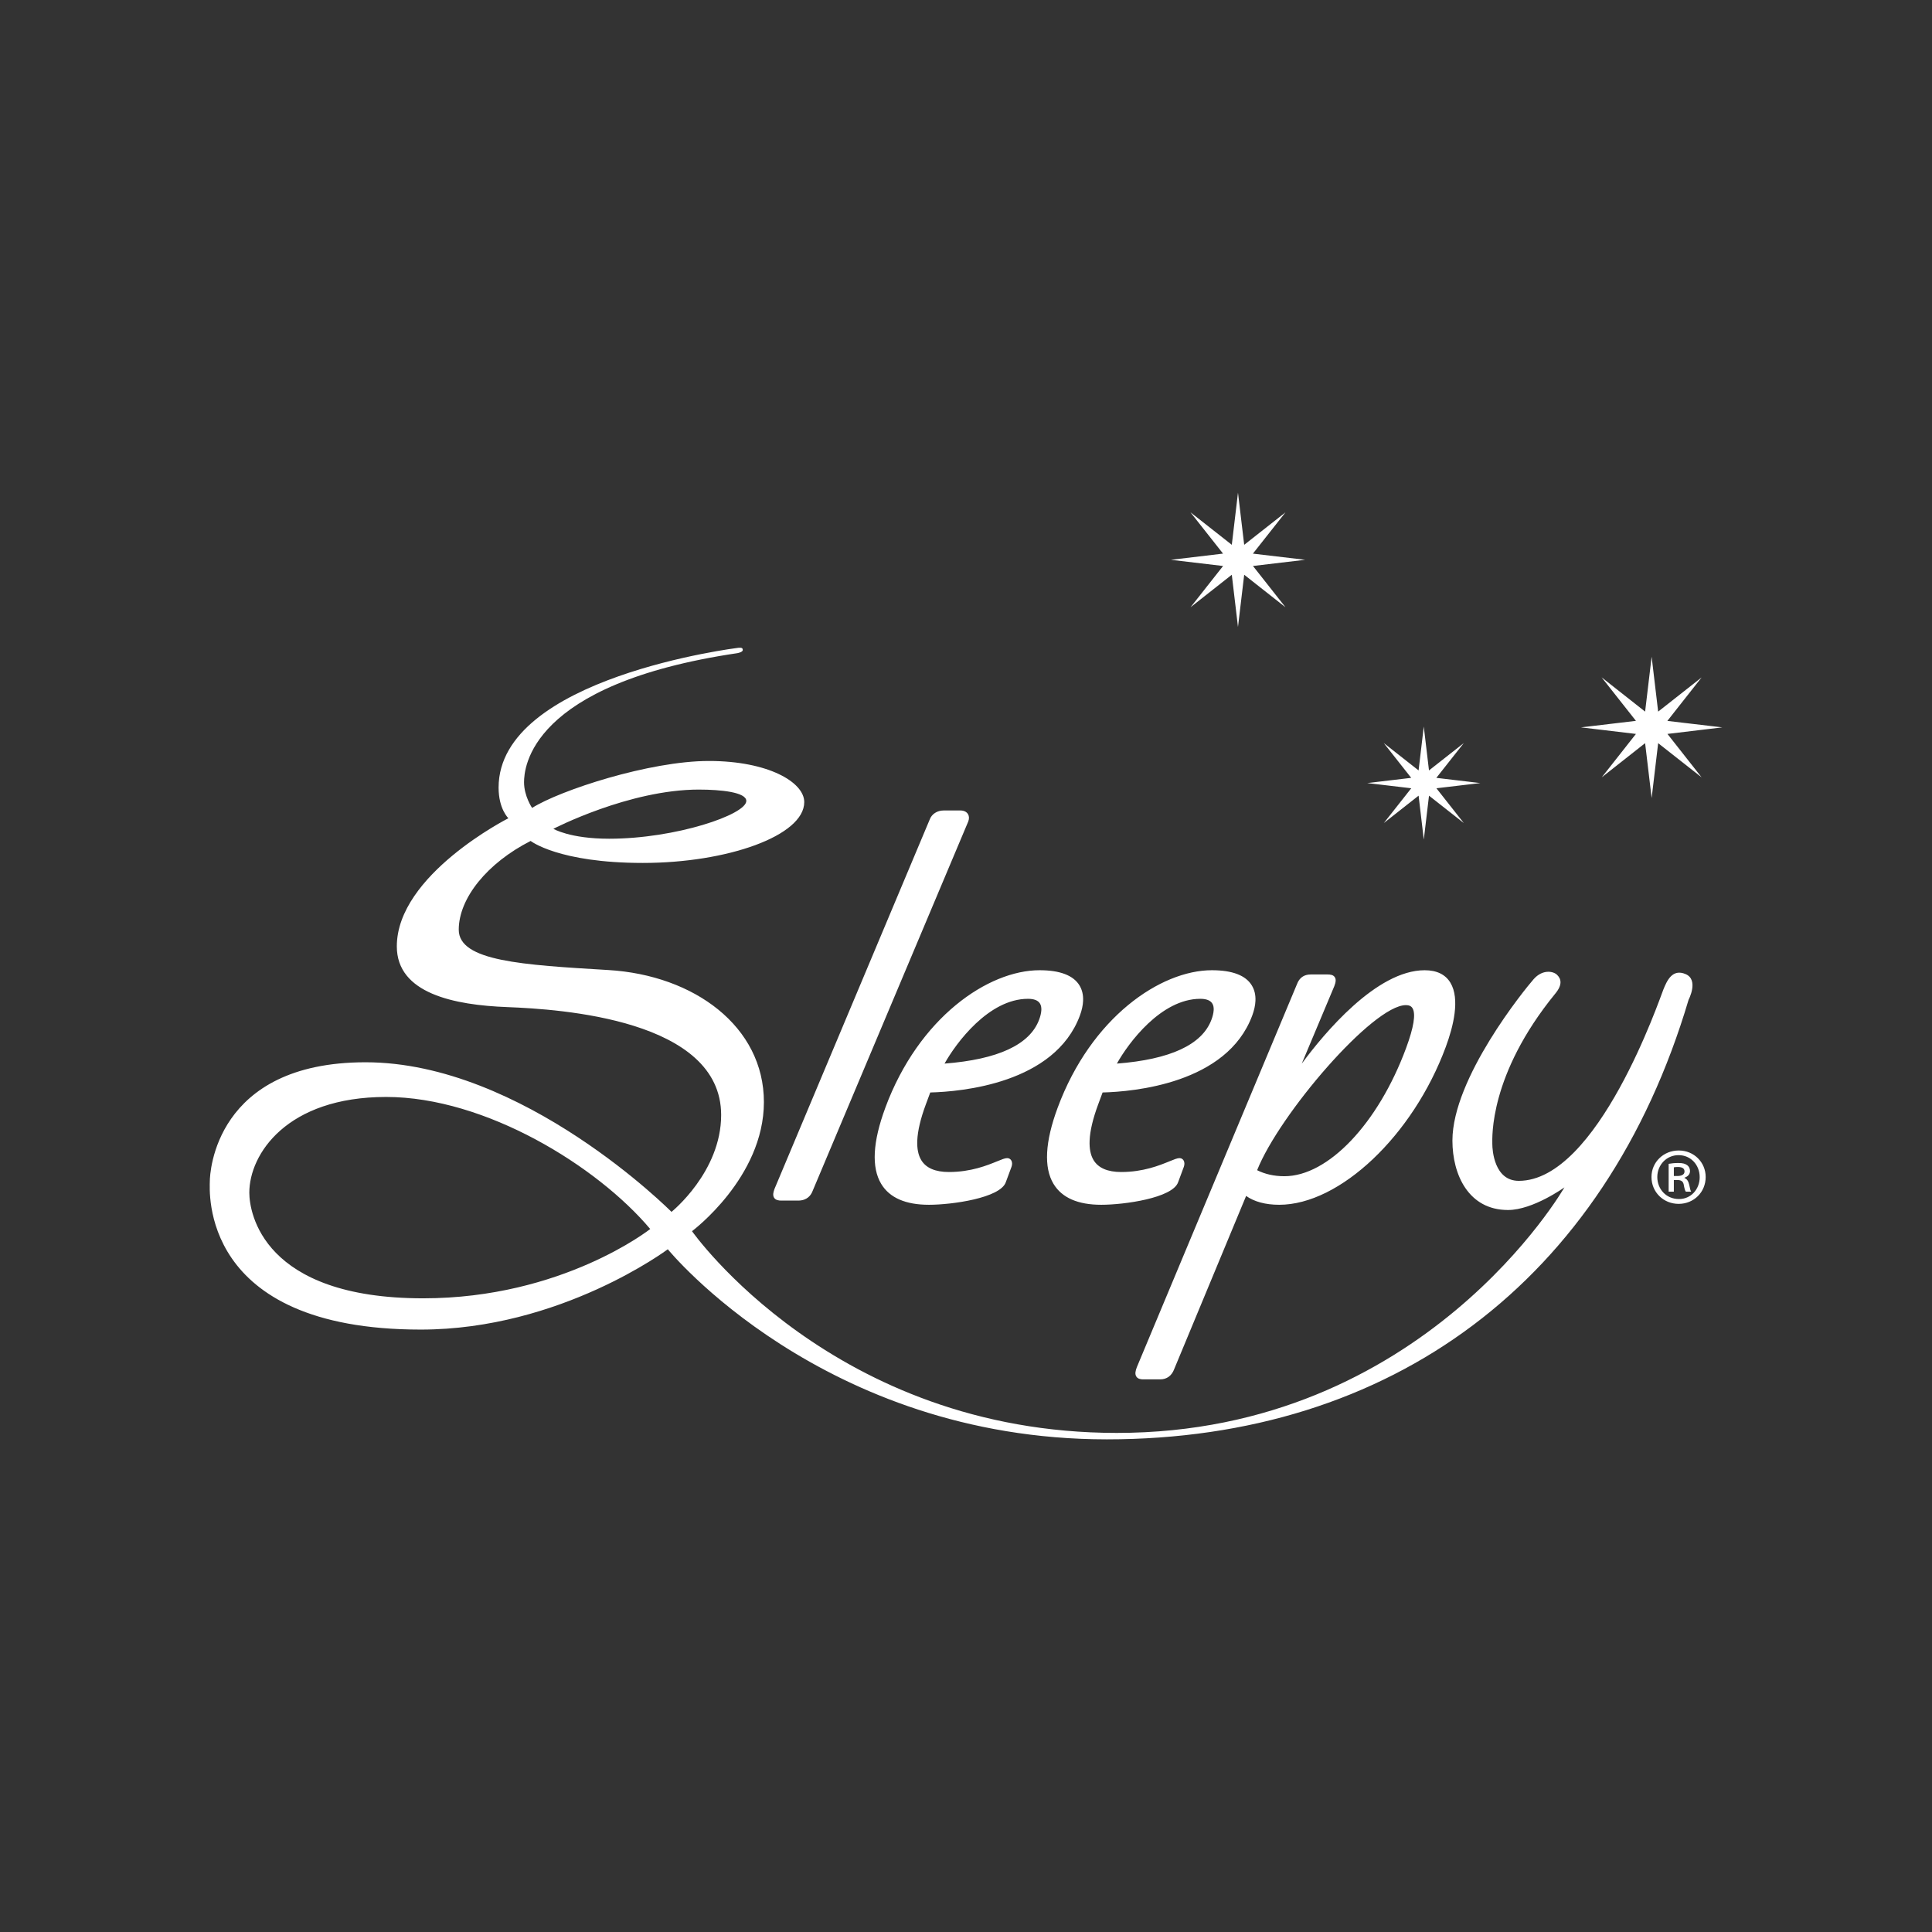<?xml version="1.0" encoding="UTF-8"?>
<svg id="Laag_1" data-name="Laag 1" xmlns="http://www.w3.org/2000/svg" viewBox="0 0 141.732 141.732">
  <rect x="0" y="0" width="141.732" height="141.732" fill="#333333" stroke="none"/>
  <defs>
    <style>
      .cls-1 {
        fill: #fff;
      }
    </style>
  </defs>
  <path class="cls-1" d="M120.013,53.841l-2.508,3.184,3.181-2.507.479,4.026.478-4.025,3.187,2.506-2.505-3.184,4.023-.481-4.03-.474,2.512-3.189-3.187,2.507-.478-4.027-.479,4.026-3.191-2.514,2.518,3.193-4.031.478,4.031.481M103.53,57.827l-2.011,2.551,2.55-2.008.381,3.225.382-3.225,2.553,2.008-2.01-2.551,3.222-.381-3.227-.382,2.014-2.551-2.553,2.006-.382-3.22-.381,3.219-2.556-2.009,2.015,2.554-3.224.383,3.226.381ZM89.727,41.52l-2.388,3.028,3.026-2.384.454,3.829.455-3.829,3.029,2.384-2.385-3.028,3.828-.453-3.833-.452,2.39-3.028-3.029,2.381-.455-3.825-.454,3.824-3.034-2.386,2.392,3.032-3.828.455,3.833.453ZM64.946,81.27c-.924,2.497-1.026,4.375-.301,5.58.612,1.018,1.79,1.533,3.5,1.533,1.699,0,5.214-.496,5.636-1.643l.423-1.141c.063-.172.058-.347-.017-.471-.065-.107-.17-.168-.299-.168-.167,0-.393.094-.738.235-.716.292-1.913.784-3.541.784-.996,0-1.679-.295-2.027-.875-.219-.364-.315-.844-.29-1.437.031-.715.238-1.595.622-2.633,0,0,.257-.694.33-.89,2.26-.057,9.13-.649,10.979-5.648.141-.383.22-.742.233-1.074.019-.426-.068-.804-.259-1.122-.449-.746-1.437-1.124-2.935-1.124-3.767,0-8.863,3.466-11.317,10.093M75.414,73.273c.446,0,.742.118.881.351.081.132.104.297.099.47-.011.239-.083.493-.16.7-.682,1.842-3.018,2.927-6.942,3.232.84-1.504,3.237-4.753,6.122-4.753M77.287,86.85c.614,1.018,1.79,1.533,3.499,1.533,1.7,0,5.214-.496,5.637-1.643l.423-1.141c.063-.172.057-.347-.018-.471-.064-.107-.17-.168-.3-.168-.166,0-.393.094-.736.235-.716.292-1.914.784-3.541.784-.996,0-1.679-.295-2.028-.875-.219-.364-.314-.844-.288-1.437.03-.715.238-1.595.622-2.633,0,0,.257-.694.33-.89,2.26-.057,9.128-.649,10.979-5.648.141-.383.22-.742.234-1.074.019-.426-.069-.804-.261-1.122-.447-.746-1.435-1.124-2.934-1.124-3.767,0-8.863,3.466-11.317,10.093-.924,2.497-1.026,4.375-.302,5.58M88.055,73.273c.445,0,.743.118.883.351.081.132.106.297.098.47-.011.239-.083.493-.16.7-.681,1.842-3.02,2.927-6.941,3.232.839-1.504,3.236-4.753,6.121-4.753M95.146,72.201l.002-.007-.003.009-11.747,28.096c-.091.244-.157.488-.042.677.116.194.355.215.527.215h1.231c.48,0,.845-.266,1.024-.749,0,0,4.605-11.084,5.278-12.708.585.418,1.409.649,2.427.649,4.447,0,9.815-5.083,12.217-11.573.553-1.493,1.062-3.523.343-4.716-.366-.608-1.001-.917-1.891-.917-3.53,0-7.377,4.634-9.016,6.853.718-1.712,2.388-5.683,2.388-5.683.049-.131.096-.269.1-.401.005-.088-.012-.173-.057-.249-.112-.188-.348-.21-.541-.21h-1.231c-.495,0-.834.241-1.01.715M103.139,73.736c.233,0,.393.074.484.229.25.416.091,1.401-.474,2.927-2.047,5.533-5.718,9.396-8.924,9.396-.774,0-1.437-.159-2.002-.442,1.623-4.081,8.49-12.11,10.915-12.11M56.783,87.858c.117.194.361.218.534.218h1.232c.665,0,.948-.391,1.07-.719l11.415-27.099c.075-.2.065-.387-.022-.533-.104-.173-.302-.268-.556-.268h-1.232c-.469,0-.869.257-1.017.656l-11.387,27.101c-.085.23-.146.461-.036.644M68.211,60.106l-.003.008h0s.003-.008.003-.008ZM123.658,71.461c-.984-.423-1.378.506-1.631,1.126-.253.618-4.812,14.04-10.609,14.04-1.801,0-1.941-2.251-1.941-2.701s-.254-5.065,4.615-11.03c.562-.676.422-1.097.139-1.378-.28-.282-1.068-.423-1.717.308-.646.733-5.964,7.26-5.964,11.847,0,2.504,1.182,5.093,4.08,5.093,1.828,0,4.136-1.66,4.136-1.66,0,0-10.293,18.013-32.841,18.013-20.773,0-31.159-14.8-31.159-14.8,0,0,5.274-3.927,5.274-9.471s-5.112-9.31-11.409-9.686c-6.296-.376-10.977-.645-10.977-2.959s2.098-4.898,5.274-6.511c0,0,2.045,1.613,8.234,1.613s11.838-1.991,11.838-4.465c0-1.454-2.636-3.015-6.995-3.015s-10.924,2.152-12.97,3.444c0,0-.591-.862-.591-1.883s.376-7.211,15.659-9.472c0,0,.386-.07.386-.227s-.081-.182-.326-.165c0,0-17.586,2.159-17.586,10.256,0,1.574.72,2.248.72,2.248,0,0-8.186,4.139-8.186,9.401,0,3.463,4.23,4.305,8.096,4.453,3.903.151,15.697.9,15.697,7.916,0,4.183-3.643,7.107-3.643,7.107,0,0-10.885-10.975-22.444-10.975-11.065,0-11.424,8.141-11.424,8.725s-.854,10.885,15.472,10.885c10.255,0,18.126-5.893,18.126-5.893,0,0,11.335,13.945,32.205,13.945s36.544-11.583,42.679-32.248c0,0,.77-1.459-.216-1.881M51.278,57.924c1.587,0,3.471.188,3.471.834,0,.996-5.166,2.771-10.063,2.771-2.879,0-4.09-.727-4.09-.727,0,0,5.543-2.879,10.682-2.879M31.044,95.245c-11.786,0-12.754-6.297-12.754-7.75,0-2.825,2.744-7.022,10.037-7.022s15.499,5.085,19.373,9.687c0,0-6.431,5.085-16.656,5.085M123.576,86.418v-.024c.22-.073.404-.232.404-.49,0-.183-.086-.342-.208-.427-.135-.098-.306-.159-.648-.159-.283,0-.503.025-.711.061v2.043h.381v-.856h.244c.292,0,.428.098.477.318.049.281.098.464.159.538h.391c-.048-.074-.085-.196-.146-.515-.062-.256-.159-.415-.343-.489M123.049,86.272h-.255v-.636c.061-.012.146-.025.292-.025.369,0,.49.134.49.331,0,.243-.246.33-.526.33M123.159,84.401h-.012c-1.113,0-1.994.857-1.994,1.945,0,1.113.881,1.97,1.994,1.97s1.982-.857,1.982-1.97c0-1.088-.868-1.945-1.97-1.945M123.159,87.961c-.907,0-1.579-.71-1.579-1.616,0-.88.672-1.603,1.554-1.603h.013c.893,0,1.543.723,1.543,1.615s-.65,1.616-1.531,1.604"/>
</svg>